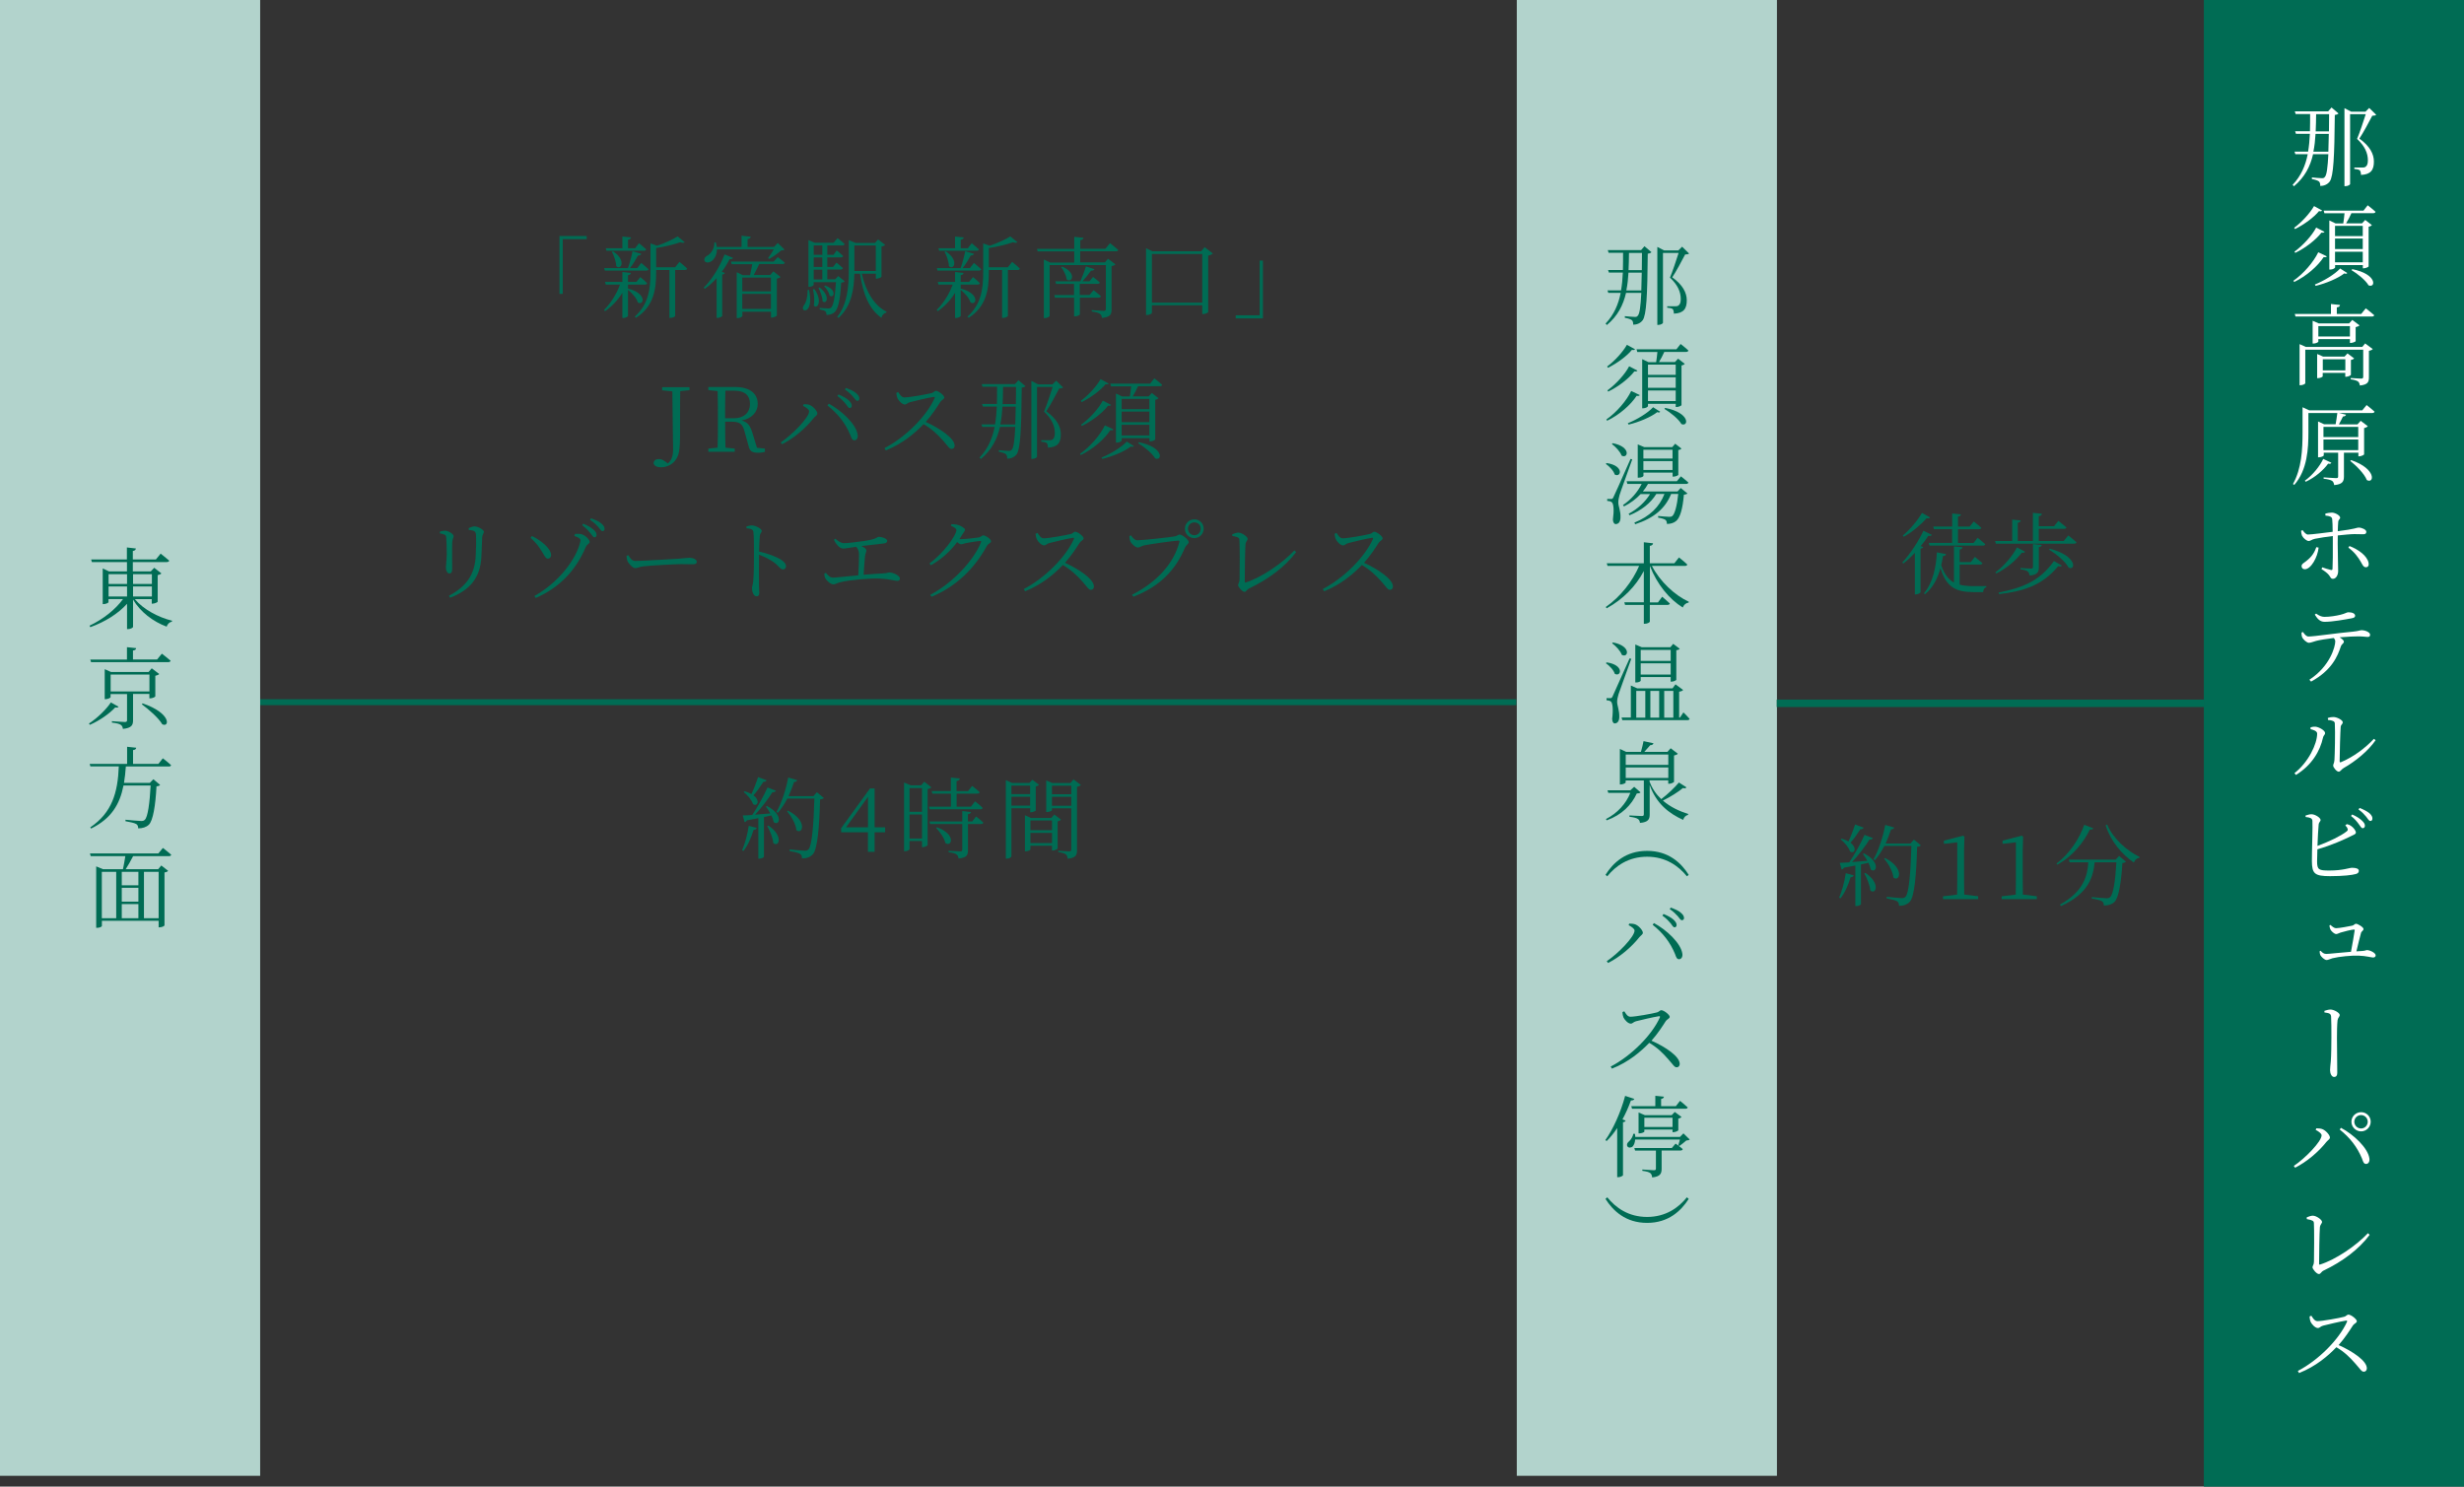 <?xml version="1.0" encoding="UTF-8"?>
<svg id="b" data-name="レイヤー 2" xmlns="http://www.w3.org/2000/svg" width="332.24" height="200.49" viewBox="0 0 332.24 200.49">
  <rect x="0" y="0" width="332.24" height="200.49" fill="#333333" stroke="none"/>
  <defs>
    <style>
      .d {
        fill: #006c54;
      }

      .e {
        fill: #fff;
      }

      .f {
        fill: #b2d3cc;
      }

      .g {
        stroke-width: .8px;
      }

      .g, .h {
        fill: none;
        stroke: #006c54;
        stroke-miterlimit: 10;
      }
    </style>
  </defs>
  <g id="c" data-name="レイヤー 1">
    <g>
      <line class="g" x1="35.08" y1="94.7" x2="204.46" y2="94.7"/>
      <g>
        <g>
          <path class="d" d="m75.44,31.83h3.67v.42h-3.23v7.38h-.44v-7.8Z"/>
          <path class="d" d="m84.69,38.92c2.64.67,2.11,2.38,1.31,1.86-.17-.58-.77-1.26-1.32-1.68v3.5c0,.1-.32.28-.6.28h-.16v-3.39c-.59.96-1.38,1.81-2.34,2.48l-.13-.18c.95-.94,1.69-2.15,2.15-3.41h-1.92l-.1-.36h2.34v-1.34l1.14.13c-.01.16-.12.26-.38.3v.91h1.13l.53-.65s.58.47.92.82c-.04.13-.14.19-.31.19h-2.27v.55h.01Zm-3.13-2.42l-.1-.34h3.21c.24-.67.49-1.61.62-2.28l1.18.35c-.05.14-.19.23-.44.23-.26.49-.66,1.16-1.09,1.7h.98l.54-.7s.61.49.98.85c-.02.12-.14.18-.31.18h-5.58Zm.13-3.02h2.23v-1.58l1.17.12c-.02.16-.12.26-.41.31v1.15h.96l.52-.68s.6.48.97.83c-.04.13-.14.19-.31.19h-5.04l-.1-.34Zm.97.42c1.86,1.21,1.06,2.63.43,1.99-.01-.61-.31-1.42-.58-1.92l.14-.07Zm8.96,1.42s.65.52,1.03.9c-.02.13-.14.19-.3.19h-1.31v6.2c0,.06-.26.26-.65.26h-.13v-6.46h-1.79v.36c0,2.16-.28,4.53-2.71,6.09l-.17-.16c1.82-1.62,2.12-3.68,2.12-5.94v-3.93l.89.31c1.03-.35,2.16-.86,2.77-1.26l.95.78c-.11.11-.3.11-.59.01-.82.29-2.11.61-3.26.78v2.59h2.57l.58-.73Z"/>
          <path class="d" d="m98.85,34.77c-.06.12-.22.22-.47.18-.31.6-.66,1.18-1.06,1.7l.43.16c-.04.11-.17.18-.37.22v5.59c-.01.06-.34.25-.61.25h-.14v-5.36c-.5.56-1.05,1.06-1.59,1.43l-.16-.14c1.03-1.01,2.13-2.69,2.82-4.49l1.15.47Zm-2.18-1.14c-.01.84-.4,1.37-.77,1.62-.32.2-.77.22-.9-.07-.11-.26.05-.52.3-.66.55-.26,1.06-1,1.02-1.83h.2c.06.22.11.42.12.61h3.35v-1.51l1.24.13c-.02.17-.14.29-.43.32v1.06h3.57l.5-.53.91.89c-.08.08-.23.11-.47.12-.38.38-1.09.86-1.59,1.14l-.16-.1c.24-.3.54-.79.77-1.19h-7.66Zm8.17,1.03s.6.42.98.77c-.02.12-.14.18-.3.18h-3.15c-.22.46-.49,1.03-.74,1.48h2.22l.43-.5.97.77c-.08.08-.28.18-.5.23v4.96c-.01.08-.41.28-.67.28h-.12v-.79h-3.86v.58c0,.08-.3.28-.63.28h-.13v-6.19l.83.4h.97c.1-.47.22-1.04.3-1.48h-2.78l-.1-.35h5.76l.54-.6Zm-4.75,2.77v1.86h3.86v-1.86h-3.86Zm3.86,4.23v-2.03h-3.86v2.03h3.86Z"/>
          <path class="d" d="m109.09,39.1c.72,3.41-1.32,3.05-.73,2.13.34-.4.53-1.16.54-2.13h.19Zm4.8-1.15c-.08.1-.23.14-.47.18-.12,2.36-.43,3.59-.91,3.99-.28.25-.66.35-1.07.35,0-.19-.04-.38-.16-.49-.12-.11-.44-.19-.76-.25v-.2c.36.02.92.07,1.14.07.19,0,.29-.02.4-.11.3-.26.54-1.38.66-3.44h-3.01v.38c0,.06-.23.25-.59.25h-.11v-6.3l.85.36h2.54l.53-.62s.59.44.96.79c-.04.13-.14.19-.31.19h-2.03v1.27h.83l.44-.59s.55.43.86.74c-.02.13-.14.19-.3.19h-1.83v1.29h.78l.46-.58s.54.42.86.74c-.04.13-.14.19-.3.19h-1.8v1.32h1.06l.42-.44.85.7Zm-4.09,1.03c1.15,1.54.42,2.82-.07,2.22.13-.7.04-1.6-.11-2.17l.18-.05Zm-.08-5.88v1.27h1.16v-1.27h-1.16Zm1.16,1.62h-1.16v1.29h1.16v-1.29Zm-1.16,2.97h1.16v-1.32h-1.16v1.32Zm.79,1.08c1.54,1.17.92,2.37.4,1.85,0-.55-.3-1.31-.55-1.78l.16-.07Zm.75-.26c1.68.59,1.16,1.8.6,1.35-.07-.42-.42-.96-.74-1.26l.14-.1Zm4.94-1.6c.5,2.23,1.61,4.28,3.33,5.12l-.02.13c-.3.06-.56.3-.67.7-1.67-1.19-2.47-3.23-2.88-5.95h-.76c-.05,2.04-.35,4.35-2.13,5.96l-.18-.12c1.39-1.8,1.56-4.09,1.56-6.38v-3.99l.9.38h2.63l.42-.47.95.73c-.06.1-.26.19-.49.23v4.08c-.01.07-.41.25-.65.25h-.11v-.67h-1.9Zm-1-.36h2.89v-3.44h-2.89v3.44Z"/>
          <path class="d" d="m129.55,38.92c2.64.67,2.11,2.38,1.31,1.86-.17-.58-.77-1.26-1.32-1.68v3.5c0,.1-.32.28-.6.28h-.16v-3.39c-.59.96-1.38,1.81-2.34,2.48l-.13-.18c.95-.94,1.69-2.15,2.15-3.41h-1.92l-.1-.36h2.34v-1.34l1.14.13c-.01.16-.12.26-.38.3v.91h1.13l.53-.65s.58.47.92.82c-.04.13-.14.19-.31.19h-2.27v.55h.01Zm-3.13-2.42l-.1-.34h3.21c.24-.67.49-1.61.62-2.28l1.18.35c-.05.14-.19.23-.44.23-.26.49-.66,1.16-1.09,1.7h.98l.54-.7s.61.49.98.85c-.02.12-.14.18-.31.18h-5.58Zm.13-3.02h2.23v-1.58l1.17.12c-.02.16-.12.26-.41.31v1.15h.96l.52-.68s.6.48.97.83c-.04.13-.14.19-.31.19h-5.04l-.1-.34Zm.97.42c1.86,1.21,1.06,2.63.43,1.99-.01-.61-.31-1.42-.58-1.92l.14-.07Zm8.96,1.42s.65.52,1.03.9c-.02.13-.14.19-.3.19h-1.31v6.2c0,.06-.26.26-.65.26h-.13v-6.46h-1.79v.36c0,2.16-.28,4.53-2.71,6.09l-.17-.16c1.82-1.62,2.12-3.68,2.12-5.94v-3.93l.89.31c1.03-.35,2.16-.86,2.77-1.26l.95.78c-.11.11-.3.11-.59.01-.82.29-2.11.61-3.26.78v2.59h2.57l.58-.73Z"/>
          <path class="d" d="m149.66,32.79s.7.53,1.12.91c-.02.13-.13.19-.3.19h-4.83v1.5h3.33l.42-.5,1.01.77c-.08.08-.28.19-.53.23v5.85c0,.62-.13,1.02-1.29,1.14-.04-.24-.11-.46-.28-.56-.2-.13-.53-.24-1.1-.31v-.19s1.32.11,1.61.11c.23,0,.29-.1.29-.28v-5.9h-7.58v6.85c0,.1-.31.3-.65.3h-.13v-7.9l.86.41h3.24v-1.5h-4.93l-.1-.35h5.03v-1.62l1.24.13c-.02.17-.14.29-.43.32v1.16h3.39l.62-.76Zm-4.05,7.36v2.27s-.25.24-.66.24h-.12v-2.51h-2.58l-.1-.36h2.67v-1.5h-2.42l-.1-.35h3.37c.26-.59.58-1.42.75-2.01l1.15.37c-.05.13-.19.22-.46.2-.3.43-.73.98-1.15,1.44h.94l.49-.59s.55.42.91.74c-.04.13-.14.19-.31.19h-2.4v1.5h1.32l.54-.65s.6.46,1,.82c-.04.13-.16.19-.32.19h-2.53Zm-2.38-4.19c2.03.86,1.3,2.31.59,1.71-.05-.54-.41-1.22-.73-1.63l.14-.08Z"/>
          <path class="d" d="m163.54,34.18c-.11.13-.35.24-.63.29v7.63c-.02.07-.41.26-.7.26h-.1v-1.19h-6.79v1.02c0,.1-.3.29-.65.29h-.14v-9l.86.41h6.57l.47-.56,1.1.85Zm-1.43,6.64v-6.57h-6.79v6.57h6.79Z"/>
          <path class="d" d="m170.29,42.94h-3.67v-.42h3.23v-7.38h.44v7.79Z"/>
          <path class="d" d="m92.97,52.62l-1.25.13c-.02,1.14-.02,2.3-.02,3.5v2.08c0,1.33-.04,1.93-.13,2.52-.23,1.43-1.31,2.17-2.43,2.17-.47,0-.91-.13-1.02-.55.06-.42.35-.56.71-.56.31,0,.56.1.91.36l.31.23c.43-.34.71-.89.71-1.89,0-.67-.04-1.79-.1-7.83l-1.38-.14v-.42h3.69v.42Z"/>
          <path class="d" d="m103.14,60.51v.43c-.22.06-.53.12-.92.12-.78,0-1.09-.22-1.24-.76l-.6-2.16c-.28-1.04-.7-1.27-1.8-1.27h-.8c0,1.24,0,2.37.04,3.5l1.25.13v.43h-3.56v-.43l1.25-.13c.04-1.14.04-2.3.04-3.48v-.66c0-1.16,0-2.34-.04-3.49l-1.25-.13v-.42h3.57c1.96,0,3.09.83,3.09,2.29,0,1.05-.76,1.97-2.19,2.23.74.17,1.14.61,1.44,1.56l.65,2.12,1.08.11Zm-4.17-4.11c1.4,0,2.16-.82,2.16-1.92s-.65-1.79-2.08-1.79h-1.24c-.04,1.15-.04,2.31-.04,3.71h1.19Z"/>
          <path class="d" d="m108.28,54.74l.08-.23c.18,0,.46,0,.71.07.5.13,1.14.83,1.14,1.19,0,.23-.26.34-.48.6-1.09,1.37-2.66,2.73-4.28,3.54l-.18-.24c1.55-1.06,3.83-3.35,3.83-4.19,0-.28-.5-.59-.82-.74Zm6.93,4.64c-.3,0-.37-.24-.56-.72-.67-1.61-1.66-2.85-3.08-3.98l.19-.24c1.7.92,3.72,2.78,3.89,4.23.05.44-.16.71-.43.71Zm-1.19-4.92c-.26-.31-.59-.68-1.12-1.06l.17-.2c.6.25,1.07.52,1.37.79.29.29.41.49.41.72,0,.2-.11.32-.29.32s-.3-.28-.54-.58Zm1-.97c-.28-.3-.56-.6-1.1-.97l.14-.2c.61.22,1.08.44,1.37.7.32.26.44.49.44.73,0,.2-.1.31-.28.31-.19,0-.31-.28-.58-.56Z"/>
          <path class="d" d="m121.12,52.88c.2.29.43.72.83.72.66,0,3.02-.42,3.68-.59.25-.07.4-.3.56-.3.36,0,1.14.62,1.14.89,0,.24-.36.34-.52.58-.41.65-1.12,1.75-1.99,2.72,1.93.88,3.9,2.21,3.9,3.2,0,.24-.13.44-.41.44-.32,0-.49-.38-1.13-1.1-.8-.9-1.57-1.61-2.65-2.24-1.1,1.16-2.81,2.63-5.09,3.54l-.18-.3c2.82-1.46,5.65-4.28,6.76-6.74.06-.16-.01-.18-.14-.17-.85.13-2.52.54-3.18.71-.37.1-.42.31-.71.31-.35,0-.83-.52-.97-.83-.07-.14-.14-.4-.17-.73l.25-.11Z"/>
          <path class="d" d="m137.33,51.28l.94.8c-.1.1-.24.17-.5.2-.05,5.66-.18,8.24-.68,8.97-.31.42-.8.61-1.28.61,0-.28-.04-.48-.18-.61-.16-.13-.53-.25-.95-.32v-.22c.46.04,1.09.1,1.33.1s.3-.02.42-.17c.25-.26.38-1.27.47-3.07h-2.06c-.38,1.66-1.13,3.12-2.58,4.33l-.18-.19c1.14-1.2,1.73-2.59,2.04-4.14h-1.67l-.11-.34h1.83c.13-.77.2-1.57.24-2.4h-1.88l-.11-.35h2c.02-.76.02-1.52.02-2.32h-1.96l-.11-.36h4.49l.47-.54Zm-.43,5.96c.02-.7.05-1.49.06-2.4h-1.79c-.05.84-.13,1.63-.29,2.4h2.01Zm-1.65-5.06c-.01.79-.02,1.57-.06,2.32h1.79c.01-.71.01-1.48.02-2.32h-1.75Zm8.11.07c-.1.11-.25.13-.54.14-.42.8-1.21,2.3-1.74,3.08,1.42,1.01,1.96,2.09,1.96,3.08.01,1.18-.44,1.76-1.74,1.82,0-.26-.06-.52-.16-.62-.12-.1-.4-.16-.74-.19v-.19h1.14c.14,0,.22-.01.32-.06.25-.14.37-.41.37-.91,0-.95-.4-1.91-1.46-2.89.34-.79.85-2.32,1.17-3.33h-2.11v9.43c0,.06-.25.28-.65.28h-.11v-10.52l.91.47h1.93l.5-.5.94.92Z"/>
          <path class="d" d="m150.13,57.91c-.05.12-.19.14-.42.1-.78,1.21-2.33,2.57-3.98,3.36l-.1-.17c1.38-.96,2.72-2.53,3.35-3.84l1.15.55Zm-.64-6.18c-.06.11-.2.13-.41.08-.67.83-2,1.81-3.23,2.42l-.12-.17c1.03-.76,2.13-1.97,2.67-2.93l1.08.59Zm-3.72,5.55c1.16-.85,2.36-2.16,2.93-3.25l1.12.58c-.06.11-.19.13-.41.1-.72.95-2.15,2.07-3.53,2.73l-.11-.16Zm2.75,4.43c1.21-.49,2.67-1.36,3.41-2.16l.96.61c-.07.11-.22.13-.4.05-.85.67-2.5,1.36-3.86,1.68l-.11-.18Zm7.12-10.69s.66.5,1.06.88c-.02.13-.16.19-.31.19h-2.94c-.22.48-.48,1-.72,1.37h2.15l.43-.46.9.7c-.06.08-.24.18-.44.22v5.35c-.01.07-.38.25-.66.25h-.12v-.43h-3.74v.31c0,.1-.31.29-.65.29h-.13v-6.62l.84.4h1.04c.06-.37.13-.91.17-1.37h-2.71l-.1-.36h5.37l.56-.71Zm-4.4,2.78v1.38h3.74v-1.38h-3.74Zm0,3.13h3.74v-1.42h-3.74v1.42Zm3.74,1.79v-1.43h-3.74v1.43h3.74Zm-1.42.92c3.42.67,3.17,2.6,2.2,2.18-.4-.7-1.49-1.57-2.3-2.05l.11-.13Z"/>
          <path class="d" d="m59.31,71.94v-.24c.24-.07.49-.13.68-.13.44,0,1.17.43,1.17.73,0,.23-.14.35-.18.79-.04.52-.01,3.15-.01,3.65,0,.46-.17.6-.38.6-.26,0-.47-.37-.47-.82,0-.32.1-.79.12-1.78,0-.55-.02-1.73-.07-2.17-.02-.29-.04-.38-.24-.47-.18-.08-.37-.12-.62-.17Zm1.38,8.67l-.16-.26c2.34-1.24,3.47-2.84,3.61-5.3.06-1.09.08-2.11.04-2.94-.02-.2-.05-.37-.26-.49-.13-.07-.41-.12-.72-.16v-.24c.25-.12.59-.23.8-.23.46,0,1.25.47,1.25.72s-.2.32-.23.71c-.02.71-.07,1.92-.11,2.66-.13,2.78-1.51,4.51-4.22,5.53Z"/>
          <path class="d" d="m71.54,72.53l.19-.24c1.21.58,2.54,1.65,2.58,2.55,0,.29-.17.49-.43.5-.36.01-.53-.6-1.06-1.35-.38-.58-.8-1.03-1.28-1.46Zm.7,8.11l-.19-.26c3.39-1.89,5.66-5.05,6.18-7.27.08-.31.16-.5-.79-.83l.1-.28c.23-.01.49-.02.77.02.5.08,1.2.72,1.2,1.06,0,.24-.36.3-.53.7-1.29,3.04-3.42,5.41-6.73,6.86Zm7.35-8.75c-.25-.31-.58-.67-1.09-1.06l.14-.2c.62.25,1.08.52,1.38.8.3.26.42.47.42.72,0,.2-.11.31-.29.31-.19,0-.31-.28-.56-.58Zm1.08-.82c-.28-.31-.56-.6-1.12-.97l.14-.2c.62.22,1.09.44,1.37.68.33.28.46.49.46.74,0,.2-.1.31-.29.31s-.31-.28-.56-.56Z"/>
          <path class="d" d="m84.72,74.87c.26.41.46.78.96.78,1.07,0,5.26-.28,5.82-.3.8-.06,1.14-.13,1.45-.13.46,0,1,.2,1,.53,0,.22-.12.35-.53.35s-.84-.02-1.57-.02-4.13.18-5.03.29c-.68.07-.82.25-1.16.25s-.9-.59-1.07-1c-.08-.23-.1-.43-.11-.67l.24-.07Z"/>
          <path class="d" d="m100.62,71c.31-.07.54-.14.77-.14.5,0,1.32.46,1.32.73,0,.24-.22.29-.26.68-.06.58-.08,1.45-.1,2.11,1.16.26,2.3.68,2.96,1.1.36.23.67.53.67.9,0,.2-.13.41-.38.41-.4,0-.53-.41-1.25-.96-.54-.37-1.19-.72-2-1.03-.01.83-.02,2.79-.01,4.07.01.53.04.89.04,1.09,0,.31-.12.46-.38.46-.4,0-.6-.66-.6-1.07,0-.26.11-.48.16-.94.1-.89.1-2.85.1-3.77,0-.96,0-2.27-.07-2.87-.04-.38-.3-.46-.94-.53v-.25Z"/>
          <path class="d" d="m112.63,72.64c.38.34.74.61,1.2.61.48,0,1.46-.12,2.67-.29,1.87-.26,1.69-.56,2.01-.56.44,0,1.12.25,1.12.53,0,.18-.11.31-.44.36-.46.06-1.98.23-3.05.35.37.17.68.37.68.6,0,.2-.14.41-.18.76-.06.52-.14,1.66-.19,2.51.92-.08,1.85-.14,2.63-.18.52-.02.67-.13.82-.13.49,0,1.44.4,1.44.83,0,.2-.13.31-.36.31-.31,0-1.1-.26-2.31-.31-1.31-.07-4.14.18-5.37.49-.46.12-.66.29-.94.29-.36,0-.92-.53-1.06-.79-.1-.17-.13-.35-.16-.66l.23-.1c.25.32.53.64.95.64.35,0,1.79-.16,3.41-.31.06-.89.1-2.24.1-2.78,0-.48-.12-.76-.38-1.07-.8.11-1.46.24-1.75.24s-.52-.18-.74-.4c-.17-.18-.38-.47-.52-.79l.2-.13Z"/>
          <path class="d" d="m128.3,70.7c.22,0,.46,0,.72.05.47.11,1.1.47,1.1.68,0,.2-.17.32-.35.62-.13.22-.26.44-.41.65.08.01.16.01.23.01.58,0,2.05-.17,2.39-.23.32-.07.41-.28.61-.28.29,0,1.04.49,1.04.8,0,.24-.4.31-.56.62-1.64,2.99-4.08,5.46-7.46,6.86l-.18-.26c3.08-1.61,5.9-4.7,6.84-7.08.06-.14.01-.18-.1-.18-.26,0-1.49.19-1.92.28-.25.06-.5.16-.67.16-.13,0-.32-.12-.52-.29-.95,1.27-2.15,2.35-3.55,3.12l-.18-.25c1.87-1.34,3.63-3.79,3.63-4.49,0-.2-.31-.4-.73-.58l.06-.23Z"/>
          <path class="d" d="m139.9,71.88c.2.29.43.72.83.72.66,0,3.02-.42,3.68-.59.25-.07.4-.3.56-.3.36,0,1.14.62,1.14.89,0,.24-.36.34-.52.58-.41.65-1.12,1.75-1.99,2.72,1.93.88,3.9,2.21,3.9,3.2,0,.24-.13.44-.41.44-.32,0-.49-.38-1.13-1.1-.8-.9-1.57-1.61-2.65-2.24-1.1,1.16-2.81,2.63-5.09,3.54l-.18-.3c2.82-1.46,5.65-4.28,6.76-6.74.06-.16-.01-.18-.14-.17-.85.13-2.52.54-3.18.71-.37.1-.42.31-.71.31-.35,0-.83-.52-.97-.83-.07-.14-.14-.4-.17-.73l.25-.11Z"/>
          <path class="d" d="m153.39,72.86c.67,0,4.49-.41,5.06-.53.31-.06.38-.24.59-.24.36,0,1.24.68,1.24,1.02,0,.26-.35.38-.52.78-1.26,3-3.41,5.24-6.94,6.58l-.18-.26c3.44-1.74,5.65-4.29,6.38-7.1.05-.18-.02-.2-.14-.2-.53,0-3.93.49-4.62.64-.32.07-.58.29-.82.29-.36,0-.92-.56-1.04-.86-.06-.17-.1-.36-.12-.68l.23-.1c.2.3.46.67.89.67Zm6.38-1.56c0-.7.56-1.26,1.27-1.26s1.26.56,1.26,1.26-.55,1.27-1.26,1.27-1.27-.55-1.27-1.27Zm.41,0c0,.49.38.88.86.88s.86-.38.86-.88-.38-.85-.86-.85-.86.38-.86.85Z"/>
          <path class="d" d="m166.15,72.05c.29-.11.6-.22.82-.22.49,0,1.26.55,1.26.84,0,.2-.25.35-.29.73-.06.66-.1,3.95-.1,5.05,0,.1.02.13.12.11,2.17-.7,4.95-2.6,6.58-4.33l.23.23c-1.48,1.98-3.77,3.67-6.32,4.89-.37.18-.4.47-.65.47-.29,0-.86-.66-.86-.92,0-.17.19-.32.2-.77.02-.73.05-4.45-.02-5.35-.01-.2-.13-.37-.96-.5v-.23Z"/>
          <path class="d" d="m180.22,71.88c.2.29.43.72.83.72.66,0,3.02-.42,3.68-.59.25-.07.4-.3.56-.3.36,0,1.14.62,1.14.89,0,.24-.36.34-.52.58-.41.65-1.12,1.75-1.99,2.72,1.93.88,3.9,2.21,3.9,3.2,0,.24-.13.44-.41.44-.32,0-.49-.38-1.13-1.1-.8-.9-1.57-1.61-2.65-2.24-1.1,1.16-2.81,2.63-5.09,3.54l-.18-.3c2.82-1.46,5.65-4.28,6.76-6.74.06-.16-.01-.18-.14-.17-.85.13-2.52.54-3.18.71-.37.1-.42.31-.71.31-.35,0-.83-.52-.97-.83-.07-.14-.14-.4-.17-.73l.25-.11Z"/>
        </g>
        <g>
          <path class="d" d="m100.06,114.67c.37-.84.73-2.11.9-3.3l1.08.29c-.05.14-.17.25-.43.26-.31,1.06-.79,2.13-1.37,2.85l-.18-.11Zm3.37-5.96c2.3,1.2,1.64,2.76.9,2.17-.05-.28-.17-.59-.31-.91-.31.07-.65.14-1.01.22v5.35c0,.07-.26.26-.64.26h-.12v-5.46c-.47.1-.98.19-1.54.29-.07.14-.18.23-.31.24l-.25-.9c.29,0,.73-.02,1.28-.06.74-1.1,1.57-2.6,2.06-3.71l1.13.44c-.06.13-.23.23-.47.2-.55.89-1.46,2.09-2.34,3.03.61-.05,1.32-.11,2.06-.17-.19-.34-.41-.67-.6-.92l.14-.08Zm-.07-3.47c-.05.12-.19.22-.43.2-.41.64-.88,1.32-1.34,1.82.96.72.53,1.57-.05,1.19-.17-.55-.75-1.24-1.26-1.63l.12-.11c.38.11.68.24.92.38.31-.64.64-1.5.89-2.29l1.15.43Zm.26,6.1c2.1,1.43,1.37,3.01.65,2.35-.06-.72-.47-1.68-.82-2.3l.17-.05Zm7.46-3.72c-.08.1-.24.17-.5.19-.1,3.78-.36,6.67-.96,7.38-.36.4-.84.58-1.48.58,0-.25-.05-.47-.24-.6-.22-.16-.86-.29-1.43-.4v-.22c.65.07,1.72.18,2.02.18.28,0,.37-.05.52-.18.47-.44.7-3.33.8-6.85h-3.65c-.38.74-.82,1.4-1.28,1.92l-.18-.12c.65-1.14,1.26-2.91,1.58-4.64l1.22.36c-.06.14-.19.24-.43.24-.22.66-.47,1.31-.74,1.91h3.35l.47-.53.94.78Zm-4.82,1.71c2.71,1.37,1.94,3.32,1.12,2.62-.07-.84-.7-1.9-1.25-2.54l.13-.07Z"/>
          <path class="d" d="m119.35,112.24h-1.42v2.64h-.9v-2.64h-3.61v-.55l3.89-5.36h.62v5.24h1.42v.67Zm-2.31-.67v-4.11l-2.96,4.11h2.96Z"/>
          <path class="d" d="m125.58,106.18c-.07.1-.26.19-.5.24v7.54c-.01.1-.38.29-.65.29h-.11v-.83h-1.68v1.1c0,.07-.24.28-.62.28h-.12v-9.27l.9.38h1.4l.43-.49.95.76Zm-2.94.1v3.2h1.68v-3.2h-1.68Zm1.68,6.81v-3.25h-1.68v3.25h1.68Zm1.04-3.95l-.1-.35h2.96v-1.76h-2.5l-.1-.35h2.59v-1.82l1.21.13c-.02.17-.14.29-.44.34v1.36h1.55l.55-.7s.64.48,1.02.85c-.04.13-.16.19-.32.19h-2.79v1.76h1.93l.55-.72s.66.5,1.03.88c-.02.13-.13.19-.3.19h-6.85Zm6.25.97s.62.47.98.83c-.02.13-.16.19-.31.19h-1.76v3.51c0,.65-.12,1.03-1.27,1.14-.04-.24-.1-.44-.28-.55-.19-.14-.5-.23-1.07-.3v-.19s1.31.08,1.56.08c.23,0,.29-.06.29-.24v-3.45h-4.33l-.1-.35h4.43v-1.4l1.17.13c-.02.17-.14.25-.41.3v.97h.58l.52-.67Zm-5.26,1.46c2.65.97,1.96,2.75,1.12,2.12-.13-.67-.74-1.51-1.25-2.03l.13-.1Z"/>
          <path class="d" d="m136.38,109v6.49c0,.11-.26.31-.62.31h-.14v-10.59l.83.38h2.35l.4-.43.9.68c-.07.08-.24.18-.44.22v3.24c-.01.07-.4.24-.65.24h-.1v-.54h-2.52Zm0-3.05v1.15h2.52v-1.15h-2.52Zm2.52,2.7v-1.2h-2.52v1.2h2.52Zm4.15,1.89c-.07.1-.24.19-.44.23v3.66c-.01.08-.4.28-.65.28h-.11v-.65h-2.91v.5c0,.07-.31.25-.62.25h-.12v-4.87l.79.37h2.76l.41-.46.9.68Zm-4.11.11v1.31h2.91v-1.31h-2.91Zm2.91,3.05v-1.38h-2.91v1.38h2.91Zm3.9-7.84c-.08.1-.29.2-.53.25v8.54c0,.64-.12,1.04-1.26,1.16-.02-.25-.08-.47-.24-.59-.19-.13-.49-.23-1.03-.31v-.19s1.21.1,1.46.1c.23,0,.3-.07.3-.26v-5.55h-2.61v.26c0,.07-.34.24-.66.24h-.11v-4.26l.82.35h2.45l.4-.49,1.02.76Zm-3.91.1v1.15h2.61v-1.15h-2.61Zm2.61,2.7v-1.2h-2.61v1.2h2.61Z"/>
        </g>
      </g>
      <rect class="f" width="35.08" height="199.03"/>
      <g>
        <rect class="d" x="297.16" width="35.08" height="200.49"/>
        <g>
          <path class="e" d="m314.38,14.5l.94.8c-.1.1-.24.17-.5.2-.05,5.66-.18,8.24-.68,8.97-.31.42-.8.61-1.28.61,0-.28-.04-.48-.18-.61-.16-.13-.53-.25-.95-.32v-.22c.46.04,1.09.1,1.33.1.23,0,.3-.02.42-.17.25-.26.38-1.27.47-3.07h-2.06c-.38,1.66-1.13,3.12-2.58,4.33l-.18-.19c1.14-1.2,1.73-2.59,2.04-4.14h-1.67l-.11-.34h1.83c.13-.77.2-1.57.24-2.4h-1.88l-.11-.35h2c.02-.76.02-1.52.02-2.32h-1.95l-.11-.36h4.49l.47-.54Zm-.43,5.96c.02-.7.05-1.49.06-2.4h-1.79c-.05.84-.13,1.63-.29,2.4h2.01Zm-1.65-5.06c-.01.79-.02,1.57-.06,2.32h1.79c.01-.71.01-1.48.02-2.32h-1.75Zm8.11.07c-.1.11-.25.13-.54.14-.42.8-1.21,2.3-1.74,3.08,1.42,1.01,1.96,2.09,1.96,3.08.01,1.18-.44,1.76-1.74,1.82,0-.26-.06-.52-.16-.62-.12-.1-.4-.16-.74-.19v-.19h1.14c.14,0,.22-.01.32-.06.25-.14.37-.41.37-.91,0-.95-.4-1.91-1.46-2.89.34-.79.85-2.32,1.17-3.33h-2.11v9.43c0,.06-.25.28-.65.28h-.11v-10.52l.91.47h1.93l.5-.5.94.92Z"/>
          <path class="e" d="m313.74,34.57c-.05.12-.19.14-.42.1-.78,1.21-2.33,2.57-3.98,3.36l-.1-.17c1.38-.96,2.72-2.53,3.35-3.84l1.15.55Zm-.64-6.18c-.06.11-.2.13-.41.08-.67.83-2,1.81-3.23,2.42l-.12-.17c1.03-.76,2.13-1.97,2.68-2.93l1.08.59Zm-3.72,5.55c1.16-.85,2.36-2.16,2.93-3.25l1.12.58c-.06.11-.19.13-.41.1-.72.95-2.15,2.07-3.53,2.73l-.11-.16Zm2.75,4.43c1.21-.49,2.67-1.36,3.41-2.16l.96.61c-.07.11-.22.13-.4.05-.85.67-2.5,1.36-3.86,1.68l-.11-.18Zm7.12-10.69s.66.5,1.06.88c-.02.13-.16.19-.31.19h-2.94c-.22.48-.48,1-.72,1.37h2.15l.43-.46.9.7c-.06.08-.24.18-.44.22v5.35c-.01.07-.38.25-.66.25h-.12v-.43h-3.74v.31c0,.1-.31.29-.65.29h-.13v-6.62l.84.4h1.04c.06-.37.13-.91.17-1.37h-2.71l-.1-.36h5.37l.56-.71Zm-4.4,2.78v1.38h3.74v-1.38h-3.74Zm0,3.13h3.74v-1.42h-3.74v1.42Zm3.74,1.79v-1.43h-3.74v1.43h3.74Zm-1.42.92c3.42.67,3.17,2.6,2.2,2.18-.4-.7-1.49-1.57-2.3-2.05l.11-.13Z"/>
          <path class="e" d="m319,41.59s.7.52,1.14.92c-.04.12-.16.18-.32.18h-10.3l-.1-.35h4.88v-1.34l1.22.13c-.02.17-.14.29-.43.32v.89h3.29l.62-.76Zm-.08,4.73l1.02.76c-.07.08-.28.19-.52.23v3.59c0,.6-.14.98-1.22,1.09-.04-.23-.1-.43-.25-.54-.18-.12-.47-.23-.98-.29v-.18s1.15.08,1.4.08c.22,0,.28-.07.28-.25v-3.65h-7.81v4.53c0,.08-.32.26-.64.26h-.13v-5.54l.85.38h7.6l.4-.48Zm-2.06-.06v-.53h-4.26v.35c0,.07-.34.25-.65.25h-.12v-3.07l.83.36h4.08l.44-.47.97.73c-.08.1-.29.19-.52.24v1.89c-.01.07-.42.24-.66.24h-.12Zm.13,4.29c-.01.08-.38.26-.64.26h-.12v-.52h-3.04v.47c0,.06-.34.24-.63.24h-.12v-3.26l.8.35h2.89l.4-.43.9.68c-.06.08-.23.17-.44.2v2Zm-.13-5.17v-1.4h-4.26v1.4h4.26Zm-.62,4.57v-1.5h-3.04v1.5h3.04Z"/>
          <path class="e" d="m319.09,54.61s.67.52,1.09.9c-.02.13-.16.19-.32.19h-4.47l.95.23c-.05.12-.18.24-.42.24-.16.31-.34.71-.55,1.06h2.51l.43-.48.96.73c-.08.1-.26.2-.5.25v3.55c-.01.07-.4.26-.65.26h-.12v-.49h-1.95v3.21c0,.64-.17,1.06-1.32,1.16-.02-.24-.11-.44-.26-.56-.2-.13-.54-.23-1.16-.3v-.18s1.38.1,1.67.1c.24,0,.29-.06.29-.23v-3.2h-1.94v.37c0,.07-.31.25-.64.25h-.13v-4.83l.83.38h1.54c.08-.46.18-1.08.23-1.52h-3.9v2.6c0,2.15-.12,5.06-1.91,7.1l-.17-.13c1.16-2.08,1.29-4.62,1.29-6.97v-3.38l.91.42h7.14l.6-.73Zm-4.73,7.79c-.07.13-.16.19-.44.13-.61.85-1.74,1.85-3.02,2.44l-.12-.14c1.07-.77,2.04-1.99,2.48-2.94l1.1.52Zm-1.07-4.83v1.37h4.69v-1.37h-4.69Zm4.69,3.14v-1.44h-4.69v1.44h4.69Zm-.96,1.34c3.5,1.2,3.09,3.25,2.12,2.69-.34-.85-1.42-1.94-2.24-2.58l.12-.11Z"/>
          <path class="e" d="m313.54,69.26c.28-.07.64-.13.9-.13.49.02,1.1.41,1.1.68,0,.22-.24.24-.26.58-.02.28-.05.73-.06,1.25,2.44-.3,2.54-.49,2.81-.49.44,0,1.04.28,1.04.56,0,.25-.12.34-.42.34-.35,0-.68-.02-1.21-.02-.47,0-1.43.1-2.22.18-.01.38-.01.77-.01,1.07,0,.89.06,3.43.06,3.74,0,.52-.28,1.04-.7,1.04-.32,0-.31-.24-.58-.55-.21-.25-.6-.54-.97-.76l.11-.24c.38.13.84.29,1.14.35.14.04.23.01.24-.14.04-.55.05-2.46.04-3.45v-.98c-.76.1-1.79.24-2.4.37-.47.1-.59.3-.85.3s-.7-.34-.9-.71c-.07-.16-.11-.44-.13-.66l.2-.1c.23.31.47.6.73.6.54-.01,2.46-.26,3.33-.37-.01-.71-.02-1.42-.06-1.69-.04-.35-.31-.43-.92-.5v-.25Zm-.9,4.58c-.13,1.3-1.03,2.93-1.87,2.93-.28,0-.43-.2-.43-.42,0-.3.24-.38.61-.67.84-.64,1.15-1.25,1.38-1.89l.31.06Zm4.16-.2c1.21.46,2.39,1.32,2.58,2.28.06.35-.08.58-.37.58-.34,0-.48-.38-.7-.76-.32-.55-.84-1.3-1.66-1.88l.14-.22Z"/>
          <path class="e" d="m310.51,85.22c.23.31.46.62.76.62.81,0,3.8-.46,5.95-.65.83-.08,1.01-.2,1.2-.2.48,0,1.16.26,1.16.61,0,.19-.08.3-.35.3-.19,0-.65-.08-1.22-.08-.52,0-1.51.04-2.55.13.3.18.58.4.58.59,0,.24-.29.29-.41.65-.42,1.25-1.18,3.2-4.01,4.73l-.23-.25c2.82-1.83,3.49-4.51,3.49-5.16,0-.17-.06-.3-.2-.47-.97.12-2.04.29-2.4.4-.36.1-.68.24-.95.25-.29,0-.81-.46-.93-.8-.06-.14-.07-.32-.07-.58l.19-.08Zm1.79-2.47c.44.31.76.44,1.14.44.72,0,1.55-.14,2.13-.28.68-.16.84-.34,1.08-.34.52,0,.91.17.91.47,0,.18-.13.29-.5.35-.91.17-2.58.47-3.61.47-.6,0-.94-.36-1.33-.97l.18-.14Z"/>
          <path class="e" d="m311.55,98.34v-.25c.18-.05.44-.11.7-.08.42.04,1.26.49,1.26.85,0,.25-.23.32-.28.62-.4,1.81-1.5,3.71-3.65,5.03l-.2-.24c1.87-1.46,3.06-3.92,3.06-5.34,0-.37-.6-.52-.89-.59Zm2.31-1.51c.31-.1.52-.13.78-.13.48,0,1.25.42,1.25.7s-.24.28-.28.64c-.05.55-.14,3.72-.14,4.62,0,.14.07.18.18.13,1.7-.71,3.33-1.95,4.44-3.15l.23.19c-1.01,1.46-2.71,2.84-4.31,3.75-.29.16-.43.49-.67.49-.28,0-.74-.58-.74-.82,0-.22.13-.28.17-.74.05-.67.12-3.83.05-4.96-.01-.29-.32-.4-.92-.46l-.02-.25Z"/>
          <path class="e" d="m316.43,111.14c.24.05.4.12.56.23.34.22.67.65.67.91,0,.23-.3.3-.76.53-.84.42-2.48,1.17-4.43,1.73-.02.71-.04,1.32-.04,1.62,0,1.15.24,1.24,1.66,1.24,1.86,0,2.66-.37,3.06-.37.56,0,.91.13.91.41,0,.24-.16.36-.4.43-.48.14-1.66.29-3.48.29-2.11,0-2.43-.35-2.45-2.03-.01-1.07.13-4.92.07-5.46-.05-.34-.32-.42-.92-.49v-.2c.26-.08.58-.19.83-.17.49.02,1.19.48,1.19.77,0,.23-.23.26-.26.65-.05.5-.12,1.73-.16,2.85,1.58-.58,3.14-1.34,3.9-1.93.2-.16.24-.24.14-.44-.06-.16-.18-.3-.29-.38l.18-.17Zm.73-1.3c.59.26,1.02.54,1.32.83.28.26.41.47.4.71-.01.19-.16.34-.32.31-.18-.01-.3-.29-.53-.58-.23-.31-.54-.7-1.03-1.07l.17-.2Zm1-.88c.59.23,1.03.47,1.33.71.3.28.41.49.4.74,0,.2-.12.31-.28.31-.2-.01-.32-.28-.56-.58-.26-.31-.52-.6-1.04-.98l.16-.2Z"/>
          <path class="e" d="m314.25,124.75c.19.18.49.43.72.43.46,0,1.81-.26,2.23-.35.18-.04.31-.25.47-.25.25,0,1.02.46,1.02.71,0,.22-.28.3-.34.54-.13.43-.41,1.63-.62,2.47.28-.02.54-.04.78-.05.41-.02.53-.12.64-.12.41,0,1.18.38,1.18.71,0,.17-.13.29-.34.29-.25,0-.95-.22-1.97-.25-.91-.04-2.66.13-3.51.35-.36.1-.58.24-.79.24-.3,0-.73-.44-.85-.66-.06-.13-.08-.28-.1-.52l.14-.07c.2.24.43.43.76.43s1.91-.18,3.33-.29c.19-.97.43-2.43.5-2.9.01-.07-.02-.1-.11-.1-.25,0-1.39.28-1.8.41-.23.07-.4.2-.59.2-.24,0-.66-.37-.79-.65-.08-.18-.1-.37-.11-.53l.14-.05Z"/>
          <path class="e" d="m313.41,136.33c.21-.07.55-.18.83-.18.46,0,1.24.44,1.24.73,0,.24-.24.36-.29.71-.07.61-.08,1.73-.08,2.39,0,.59.04,4.08.04,4.71,0,.32-.1.55-.44.55-.32,0-.53-.47-.53-.91,0-.29.05-.66.1-1.21.06-.72.08-2.36.08-3.25,0-.94,0-2.27-.04-2.77-.04-.42-.25-.46-.9-.56v-.2Z"/>
          <path class="e" d="m312.24,152.39l.08-.22c.18.01.46,0,.71.07.5.12,1.13.82,1.13,1.17,0,.22-.26.34-.48.6-1.05,1.33-2.63,2.67-4.21,3.47l-.18-.24c1.54-1.03,3.75-3.3,3.75-4.13,0-.26-.49-.58-.8-.73Zm6.81,4.58c-.31,0-.4-.24-.56-.72-.66-1.58-1.62-2.81-3.01-3.92l.17-.23c1.7.9,3.66,2.72,3.84,4.16.05.43-.17.7-.43.71Zm-1.99-5.69c0-.72.59-1.29,1.31-1.29s1.29.58,1.29,1.29-.58,1.3-1.29,1.3-1.31-.58-1.31-1.3Zm.39,0c0,.5.41.91.91.91s.9-.41.9-.91-.41-.9-.9-.9-.91.4-.91.9Z"/>
          <path class="e" d="m311.03,164.17c.29-.11.6-.22.82-.22.49,0,1.25.55,1.25.84,0,.2-.25.35-.29.72-.06.65-.11,3.84-.11,4.93,0,.1.02.12.13.1,2.12-.67,4.86-2.53,6.46-4.23l.23.22c-1.45,1.96-3.69,3.62-6.21,4.82-.36.18-.38.47-.64.47-.29,0-.86-.66-.86-.92,0-.17.2-.34.2-.76.02-.73.05-4.35-.01-5.23-.02-.22-.13-.36-.96-.5v-.23Z"/>
          <path class="e" d="m311.67,177.46c.19.29.42.71.82.71.65,0,2.95-.41,3.6-.59.24-.06.38-.29.56-.29.36,0,1.14.62,1.14.89,0,.24-.37.33-.52.56-.41.64-1.09,1.71-1.94,2.66,1.9.84,3.81,2.13,3.81,3.13,0,.24-.13.46-.42.46-.31,0-.49-.38-1.12-1.08-.77-.89-1.5-1.59-2.57-2.22-1.09,1.14-2.76,2.59-5.03,3.48l-.17-.28c2.77-1.44,5.54-4.22,6.63-6.62.06-.16-.01-.19-.14-.17-.82.13-2.46.52-3.08.68-.38.1-.43.32-.71.32-.36,0-.83-.52-.97-.83-.06-.14-.13-.4-.14-.73l.24-.1Z"/>
        </g>
      </g>
      <g>
        <path class="d" d="m18.19,80.81c1.12,1.36,3.17,2.45,5.01,2.9l-.02.13c-.32.05-.6.31-.71.67-1.81-.67-3.54-1.97-4.53-3.65v3.68c0,.11-.34.3-.65.3h-.16v-3.41c-1.21,1.34-2.96,2.43-4.95,3.15l-.11-.2c1.86-.88,3.5-2.19,4.52-3.59h-1.96v.43c0,.07-.35.25-.66.25h-.12v-4.81l.85.4h2.42v-1.26h-4.73l-.1-.35h4.82v-1.62l1.22.14c-.04.17-.13.29-.42.34v1.14h3.11l.64-.79s.71.56,1.16.95c-.04.13-.17.19-.34.19h-4.57v1.26h2.42l.46-.49.97.76c-.07.1-.26.18-.5.23v3.59c-.01.07-.41.26-.68.26h-.12v-.61h-2.29Zm-3.55-3.38v1.32h2.49v-1.32h-2.49Zm0,3.02h2.49v-1.36h-2.49v1.36Zm3.3-3.02v1.32h2.54v-1.32h-2.54Zm2.54,3.02v-1.36h-2.54v1.36h2.54Z"/>
        <path class="d" d="m16,95.3c-.1.12-.19.16-.46.1-.72.79-2.06,1.76-3.42,2.35l-.13-.17c1.16-.75,2.37-1.95,2.96-2.85l1.04.58Zm5.83-7.14s.72.55,1.18.95c-.04.13-.17.19-.34.19h-10.39l-.11-.35h4.95v-1.67l1.24.13c-.02.17-.14.29-.43.32v1.21h3.25l.65-.79Zm-3.89,5.44v3.55c0,.62-.18,1.04-1.37,1.15-.02-.24-.11-.43-.29-.55-.19-.13-.56-.23-1.19-.3v-.19s1.44.11,1.73.11c.25,0,.31-.07.31-.24v-3.53h-2.22v.43c0,.07-.35.26-.67.26h-.12v-4.04l.86.38h5.05l.43-.5,1.01.77c-.08.1-.3.19-.53.24v2.78c-.01.08-.41.26-.68.26h-.12v-.59h-2.21Zm2.21-.35v-2.28h-5.23v2.28h5.23Zm-.91,1.61c3.91,1.34,3.62,3.3,2.64,2.82-.49-.85-1.82-2.01-2.76-2.7l.12-.12Z"/>
        <path class="d" d="m21.97,102.28s.7.53,1.1.91c-.04.13-.13.18-.31.18h-5.79c-.06.78-.13,1.51-.25,2.21h3.48l.48-.49.91.77c-.08.1-.23.16-.49.19-.13,2.52-.46,4.64-1.04,5.18-.34.32-.84.49-1.43.48,0-.24-.06-.47-.26-.58-.22-.14-.89-.29-1.45-.38v-.2c.65.06,1.8.17,2.1.17.25,0,.36-.02.5-.16.41-.34.67-2.31.79-4.62h-3.66c-.5,2.54-1.64,4.46-4.37,5.8l-.11-.16c2.94-1.99,3.71-4.67,3.85-8.22h-3.83l-.1-.34h5.05v-2.31l1.23.13c-.02.17-.14.29-.43.32v1.86h3.42l.6-.76Z"/>
        <path class="d" d="m21.97,114.36s.68.52,1.12.91c-.04.13-.14.19-.31.19h-4.83c-.3.59-.68,1.27-1,1.76h4.38l.42-.5.92.72c-.08.11-.23.18-.49.22v7.14c0,.06-.3.26-.67.26h-.12v-.88h-7.65v.7c0,.07-.25.25-.65.25h-.12v-8.29l.91.38h2.7c.1-.48.24-1.2.32-1.76h-4.67l-.1-.36h9.22l.61-.74Zm-8.24,9.47h1.94v-6.25h-1.94v6.25Zm4.93-6.25h-2.24v1.81h2.24v-1.81Zm0,2.15h-2.24v1.87h2.24v-1.87Zm-2.24,4.1h2.24v-1.9h-2.24v1.9Zm2.99-6.25v6.25h1.98v-6.25h-1.98Z"/>
      </g>
      <rect class="f" x="204.52" width="35.08" height="199.03"/>
      <g>
        <path class="d" d="m221.74,33.21l.94.8c-.1.1-.24.17-.5.2-.05,5.66-.18,8.24-.68,8.97-.31.42-.8.61-1.28.61,0-.28-.04-.48-.18-.61-.16-.13-.53-.25-.95-.32v-.22c.46.04,1.09.1,1.33.1.23,0,.3-.02.42-.17.25-.26.38-1.27.47-3.07h-2.06c-.38,1.66-1.13,3.12-2.58,4.33l-.18-.19c1.14-1.2,1.73-2.59,2.04-4.14h-1.67l-.11-.34h1.83c.13-.77.21-1.57.24-2.4h-1.88l-.11-.35h2c.02-.76.02-1.52.02-2.32h-1.95l-.11-.36h4.49l.47-.54Zm-.43,5.96c.02-.7.05-1.49.06-2.4h-1.79c-.05.84-.13,1.63-.29,2.4h2.01Zm-1.66-5.06c-.01.79-.02,1.57-.06,2.32h1.79c.01-.71.01-1.48.02-2.32h-1.75Zm8.11.07c-.1.11-.25.13-.54.14-.42.8-1.21,2.3-1.74,3.08,1.42,1.01,1.96,2.09,1.96,3.08.01,1.18-.44,1.76-1.74,1.82,0-.26-.06-.52-.16-.62-.12-.1-.4-.16-.74-.19v-.19h1.14c.14,0,.21-.01.32-.06.25-.14.37-.41.37-.91,0-.95-.4-1.91-1.46-2.89.34-.79.85-2.32,1.17-3.33h-2.11v9.43c0,.06-.25.28-.65.28h-.11v-10.52l.91.47h1.93l.5-.5.94.92Z"/>
        <path class="d" d="m221.1,53.28c-.05.12-.19.14-.42.1-.78,1.21-2.33,2.57-3.98,3.36l-.1-.17c1.38-.96,2.72-2.53,3.35-3.84l1.15.55Zm-.64-6.18c-.06.11-.2.13-.41.08-.67.83-2,1.81-3.23,2.42l-.12-.17c1.03-.76,2.13-1.97,2.67-2.93l1.08.59Zm-3.72,5.55c1.16-.85,2.36-2.16,2.93-3.25l1.12.58c-.06.11-.19.13-.41.1-.72.95-2.15,2.07-3.53,2.73l-.11-.16Zm2.75,4.43c1.21-.49,2.67-1.36,3.41-2.16l.96.61c-.07.11-.22.13-.4.05-.85.67-2.5,1.36-3.86,1.68l-.11-.18Zm7.12-10.69s.66.5,1.05.88c-.02.13-.16.19-.31.19h-2.94c-.22.48-.48,1-.72,1.37h2.15l.43-.46.9.7c-.06.08-.24.18-.44.22v5.35c-.01.07-.38.25-.66.25h-.12v-.43h-3.74v.31c0,.1-.31.29-.65.29h-.13v-6.62l.84.4h1.04c.06-.37.13-.91.17-1.37h-2.71l-.1-.36h5.37l.56-.71Zm-4.4,2.78v1.38h3.74v-1.38h-3.74Zm0,3.13h3.74v-1.42h-3.74v1.42Zm3.74,1.79v-1.43h-3.74v1.43h3.74Zm-1.42.92c3.42.67,3.17,2.6,2.19,2.18-.4-.7-1.49-1.57-2.3-2.05l.11-.13Z"/>
        <path class="d" d="m216.64,62.45c2.43.36,1.93,2.03,1.08,1.54-.14-.5-.71-1.09-1.2-1.43l.12-.11Zm3.45-.5c-.52,1.47-1.54,4.23-1.71,4.8-.1.37-.18.73-.17,1.03,0,.53.34,1.1.29,2.07-.02.52-.25.83-.65.83-.2,0-.35-.23-.37-.6.17-1.25.11-2.18-.17-2.36-.16-.12-.33-.14-.6-.17v-.26h.54c.14,0,.19-.01.3-.24q.22-.42,2.31-5.16l.23.06Zm-2.63-2.18c2.55.49,2.04,2.17,1.19,1.67-.19-.54-.81-1.19-1.31-1.56l.12-.11Zm4.76,5.48c-.2.36-.43.71-.7,1.03h4.67l.44-.47.9.74c-.08.08-.23.14-.48.17-.16,1.93-.53,3.17-1.08,3.57-.32.25-.73.37-1.21.37,0-.23-.05-.44-.2-.55-.16-.12-.58-.24-.98-.3v-.22c.46.04,1.24.11,1.49.11.2,0,.31-.02.43-.12.31-.25.62-1.33.79-2.96h-.96c-.8,1.97-2.33,3.26-4.85,4.08l-.1-.22c2.07-.84,3.37-2.11,4.05-3.86h-1.1c-.78,1.26-2.01,2.21-3.61,2.87l-.12-.2c1.25-.67,2.24-1.61,2.89-2.66h-1.27c-.61.66-1.37,1.22-2.25,1.67l-.13-.19c1.1-.74,1.97-1.75,2.52-2.85h-1.93l-.1-.36h6.77l.55-.66s.62.47,1.01.83c-.04.13-.14.19-.3.19h-5.13Zm-.63-1.06c0,.07-.25.23-.64.23h-.12v-4.49l.88.37h3.77l.4-.46.85.66c-.08.08-.19.16-.43.19v3.37s-.29.22-.66.22h-.11v-.54h-3.93v.44Zm0-3.54v1.19h3.93v-1.19h-3.93Zm3.93,2.73v-1.19h-3.93v1.19h3.93Z"/>
        <path class="d" d="m222.74,76.32c1.09,2.11,3.09,3.97,4.97,4.83l-.02.12c-.34.04-.65.28-.79.66-1.82-1.12-3.47-3.12-4.43-5.61v4.92h1.09l.56-.76s.64.53,1.04.91c-.04.13-.16.19-.32.19h-2.38v2.24c0,.12-.34.3-.65.3h-.16v-2.54h-2.53l-.1-.35h2.63v-4.22c-1.08,2.05-2.79,3.81-5.01,5.03l-.12-.18c1.98-1.37,3.61-3.47,4.5-5.54h-4.26l-.11-.36h5v-2.83l1.25.14c-.04.18-.13.3-.44.35v2.34h3.31l.62-.78s.7.54,1.12.95c-.02.13-.14.19-.31.19h-4.46Z"/>
        <path class="d" d="m216.65,89.33c2.43.36,1.93,2.03,1.08,1.54-.14-.5-.71-1.09-1.2-1.43l.12-.11Zm3.31-.48c-.52,1.48-1.55,4.23-1.72,4.77-.11.37-.19.73-.19,1.03,0,.53.32,1.12.29,2.09-.02.5-.24.82-.62.82-.2,0-.32-.23-.34-.61.16-1.24.07-2.17-.18-2.35-.17-.11-.33-.14-.58-.17v-.28h.52c.13,0,.18,0,.3-.24q.2-.41,2.29-5.12l.23.06Zm-2.47-2.21c2.55.49,2.05,2.17,1.19,1.67-.19-.54-.8-1.19-1.31-1.56l.12-.11Zm9.5,9.44s.53.5.83.86c-.02.12-.13.18-.3.18h-8.77l-.1-.35h1.25v-4.32l.86.38h4.76l.4-.54,1.03.76c-.1.12-.25.19-.54.23v3.49h.12l.46-.7Zm-5.76-4.28c0,.07-.24.24-.62.24h-.11v-5.12l.88.37h3.85l.38-.46.88.66c-.08.11-.21.17-.46.2v4.01s-.29.23-.64.23h-.12v-.62h-4.04v.49Zm-.6,4.98h1.22v-3.6h-1.22v3.6Zm.6-9.13v1.48h4.04v-1.48h-4.04Zm4.04,3.32v-1.51h-4.04v1.51h4.04Zm-1.55,2.21h-1.19v3.6h1.19v-3.6Zm.68,0v3.6h1.23v-3.6h-1.23Z"/>
        <path class="d" d="m221.19,106.87c-.1.11-.22.13-.49.14-.71,1.55-2.01,2.88-4.05,3.62l-.11-.17c1.57-.8,2.72-2.09,3.29-3.53h-2.97l-.11-.35h3.08l.52-.47.85.74Zm6.2-.68c-.1.12-.19.17-.46.08-.62.52-1.69,1.2-2.71,1.7,1.02.88,2.25,1.44,3.41,1.8l-.02.13c-.31.06-.55.31-.66.67-1.96-.89-3.62-2.21-4.51-4.7v3.97c0,.61-.16,1.04-1.31,1.14-.02-.23-.11-.43-.28-.53-.19-.13-.54-.23-1.14-.3v-.18s1.37.08,1.65.08c.23,0,.29-.06.29-.24v-4.56h-2.45v.29c0,.06-.35.25-.66.25h-.12v-4.79l.84.4h2c.11-.42.28-1.03.35-1.45l1.34.29c-.05.17-.2.26-.44.26-.22.25-.55.61-.8.9h3.12l.44-.49.97.74c-.08.1-.28.19-.52.24v3.55c-.01.07-.39.26-.66.26h-.12v-.46h-2.52v.18h.01c.35.95.9,1.73,1.57,2.35.89-.67,1.85-1.6,2.38-2.24l1,.64Zm-8.18-4.44v1.4h5.74v-1.4h-5.74Zm0,3.17h5.74v-1.42h-5.74v1.42Z"/>
        <path class="d" d="m227.7,117.98l-.24.2c-1.13-1.39-2.85-2.64-5.37-2.64s-4.25,1.25-5.37,2.64l-.24-.2c1.03-1.62,2.72-3.23,5.61-3.23s4.58,1.61,5.61,3.23Z"/>
        <path class="d" d="m219.6,124.78l.08-.22c.18.01.46,0,.71.07.5.12,1.13.82,1.13,1.17,0,.22-.26.34-.48.6-1.05,1.33-2.63,2.67-4.21,3.47l-.18-.24c1.54-1.03,3.75-3.3,3.75-4.13,0-.26-.49-.58-.8-.73Zm6.81,4.58c-.31,0-.39-.24-.56-.72-.66-1.58-1.62-2.81-3.01-3.92l.17-.23c1.7.9,3.66,2.72,3.84,4.16.05.43-.17.7-.43.71Zm-1.17-4.86c-.25-.3-.58-.66-1.09-1.02l.16-.22c.59.25,1.06.5,1.36.78.28.28.4.48.4.71,0,.19-.11.31-.28.31-.19,0-.31-.26-.54-.56Zm.98-.95c-.28-.29-.55-.59-1.08-.95l.14-.2c.6.22,1.07.43,1.33.67.32.26.46.49.46.73,0,.2-.11.3-.29.3-.19,0-.31-.26-.56-.55Z"/>
        <path class="d" d="m219.03,136.41c.19.29.42.71.81.71.65,0,2.95-.41,3.6-.59.24-.06.38-.29.56-.29.36,0,1.14.62,1.14.89,0,.24-.37.33-.52.56-.41.64-1.09,1.71-1.94,2.66,1.9.84,3.81,2.13,3.81,3.13,0,.24-.13.46-.42.46-.31,0-.49-.38-1.12-1.08-.77-.89-1.5-1.59-2.57-2.22-1.09,1.14-2.76,2.59-5.03,3.48l-.17-.28c2.77-1.44,5.54-4.22,6.63-6.62.06-.16-.01-.19-.14-.17-.82.13-2.46.52-3.08.68-.38.1-.43.32-.71.32-.36,0-.83-.52-.97-.83-.06-.14-.13-.4-.14-.73l.24-.1Z"/>
        <path class="d" d="m220.38,148.19c-.05.13-.19.23-.47.22-.32.9-.71,1.76-1.14,2.55l.43.17c-.04.11-.16.19-.36.22v7.15c-.01.06-.33.26-.64.26h-.14v-6.63c-.44.67-.92,1.26-1.42,1.75l-.18-.12c1.02-1.43,2.07-3.71,2.67-5.97l1.24.41Zm7.44,5.5c-.08.08-.22.1-.44.12-.24.22-.67.55-.92.73l-.17-.07c.06-.18.16-.52.23-.79h-6.04c-.02.42-.16.73-.32.92-.18.19-.58.25-.73-.01-.13-.23,0-.48.22-.66.23-.18.54-.67.58-1.02h.22c.02.16.05.29.05.42h6.02l.47-.48.86.84Zm-4.62-4.51v-1.4l1.16.12c-.02.16-.12.26-.38.31v.97h1.99l.56-.72s.65.52,1.04.89c-.04.12-.14.18-.31.18h-7.2l-.1-.35h3.23Zm2.73,5.05s.6.41.97.74c-.04.13-.14.19-.31.19h-2.54v2.45c0,.64-.16,1.07-1.28,1.18-.01-.24-.1-.46-.24-.58-.18-.14-.52-.24-1.08-.31v-.18s1.28.1,1.55.1c.22,0,.28-.06.28-.23v-2.42h-2.81l-.1-.35h5.06l.5-.59Zm-.41-1.54v-.36h-3.8v.29c0,.06-.35.23-.66.23h-.12v-2.82l.84.36h3.63l.41-.43.92.68c-.07.08-.24.18-.44.22v1.57c-.01.08-.41.26-.67.26h-.11Zm0-.7v-1.25h-3.8v1.25h3.8Z"/>
        <path class="d" d="m227.7,161.69c-1.03,1.61-2.72,3.23-5.61,3.23s-4.58-1.62-5.61-3.23l.24-.22c1.13,1.4,2.85,2.65,5.37,2.65s4.25-1.25,5.37-2.65l.24.22Z"/>
      </g>
    </g>
    <g>
      <path class="d" d="m260.49,72.13c-.07.13-.19.18-.48.13-.26.42-.62.9-1.03,1.39l.34.13c-.05.11-.17.18-.36.22v5.88c-.01.07-.32.28-.62.28h-.14v-5.6c-.49.52-1.02,1.02-1.56,1.44l-.14-.14c1.14-1.22,2.29-3.06,2.85-4.28l1.15.56Zm-.25-2.35c-.07.12-.19.17-.46.11-.67.78-1.87,1.83-3.08,2.5l-.13-.16c1-.84,2.08-2.15,2.58-3.06l1.09.61Zm3.98,9.07c.55.14,1.19.2,1.92.2.4,0,1.22,0,1.69-.01v.17c-.28.05-.41.31-.42.64h-1.35c-2.32,0-3.65-.67-4.41-3.24-.36,1.32-.98,2.64-2.1,3.53l-.13-.13c1.2-1.38,1.66-3.63,1.74-5.52l1.25.23c-.04.17-.17.26-.43.28-.06.4-.13.82-.23,1.24.41,1.19.96,1.91,1.72,2.33v-4.89l1.15.12c-.02.16-.12.28-.38.31v1.69h1.5l.55-.7s.62.5,1.02.85c-.04.13-.16.19-.32.19h-2.75v2.72Zm-3.53-7.84h2.54v-1.76l1.18.12c-.02.16-.13.26-.4.31v1.33h1.58l.55-.68s.62.48,1.02.85c-.04.13-.14.19-.31.19h-2.84v1.86h2.1l.55-.7s.64.49,1.03.86c-.04.13-.14.19-.31.19h-7.21l-.1-.36h3.15v-1.86h-2.45l-.1-.36Z"/>
      <path class="d" d="m278.89,72.22s.68.53,1.1.91c-.04.13-.14.19-.32.19h-10.55l-.1-.36h2.3v-2.89l1.15.12c-.02.16-.13.26-.4.31v2.46h2.04v-3.8l1.22.13c-.02.17-.14.29-.43.32v1.36h2.06l.59-.73s.66.53,1.08.89c-.02.13-.16.19-.32.19h-3.41v1.64h3.37l.61-.74Zm-5.83,2.19c-.06.11-.17.17-.44.12-.71.95-2.01,2.11-3.45,2.81l-.11-.16c1.2-.88,2.36-2.28,2.9-3.36l1.1.59Zm-3.57,5.5c3.09-.61,5.52-1.49,7.46-4.25l1.07.62c-.07.12-.2.14-.5.08-2.17,2.6-4.64,3.37-7.98,3.77l-.05-.23Zm2.95-3.31s1.19.08,1.43.08c.19,0,.25-.06.25-.23v-3.08l1.19.13c-.04.17-.14.24-.4.29v2.71c0,.62-.14,1.01-1.24,1.12-.04-.23-.1-.43-.26-.55-.17-.13-.44-.23-.97-.29v-.18Zm3.96-2.6c3.72.97,3.5,3.01,2.53,2.55-.44-.84-1.7-1.86-2.64-2.42l.11-.13Z"/>
    </g>
    <g>
      <path class="d" d="m247.98,121.06c.37-.84.73-2.11.9-3.3l1.08.29c-.05.14-.17.25-.43.26-.31,1.06-.79,2.13-1.37,2.85l-.18-.11Zm3.37-5.96c2.3,1.2,1.64,2.76.9,2.17-.05-.28-.17-.59-.31-.91-.31.07-.65.14-1.01.22v5.35c0,.07-.26.26-.64.26h-.12v-5.46c-.47.1-.98.19-1.54.29-.07.14-.18.23-.31.24l-.25-.9c.29,0,.73-.02,1.28-.06.74-1.1,1.57-2.6,2.06-3.71l1.13.44c-.06.13-.23.23-.47.2-.55.89-1.46,2.09-2.34,3.03.61-.05,1.32-.11,2.06-.17-.19-.34-.41-.67-.6-.92l.14-.08Zm-.07-3.47c-.05.12-.19.22-.43.2-.41.64-.88,1.32-1.34,1.82.96.72.53,1.57-.05,1.19-.17-.55-.75-1.24-1.26-1.63l.12-.11c.38.11.68.24.92.38.31-.64.64-1.5.89-2.29l1.15.43Zm.26,6.1c2.1,1.43,1.37,3.01.65,2.35-.06-.72-.47-1.68-.82-2.3l.17-.05Zm7.46-3.72c-.08.1-.24.17-.5.19-.1,3.78-.36,6.67-.96,7.38-.36.4-.84.58-1.48.58,0-.25-.05-.47-.24-.6-.22-.16-.86-.29-1.43-.4v-.22c.65.07,1.72.18,2.02.18.28,0,.37-.05.52-.18.47-.44.7-3.33.8-6.85h-3.65c-.38.74-.82,1.4-1.28,1.92l-.18-.12c.65-1.14,1.26-2.91,1.58-4.64l1.22.36c-.06.14-.19.24-.43.24-.22.66-.47,1.31-.74,1.91h3.35l.47-.53.94.78Zm-4.82,1.71c2.71,1.37,1.94,3.32,1.12,2.62-.07-.84-.7-1.9-1.25-2.54l.13-.07Z"/>
      <path class="d" d="m266.73,120.88v.38h-4.74v-.38l1.9-.23c.01-.72.02-1.43.02-2.13v-4.92l-1.8.2v-.43l2.59-.67.18.14-.05,1.86v3.81c0,.71.01,1.42.02,2.13l1.87.23Z"/>
      <path class="d" d="m274.64,120.88v.38h-4.74v-.38l1.9-.23c.01-.72.02-1.43.02-2.13v-4.92l-1.8.2v-.43l2.59-.67.18.14-.05,1.86v3.81c0,.71.01,1.42.02,2.13l1.87.23Z"/>
      <path class="d" d="m282.25,111.7c-.05.13-.16.2-.46.17-.78,1.64-2.28,3.61-4.39,4.74l-.11-.16c1.79-1.31,3.14-3.45,3.74-5.22l1.21.47Zm3.49,3.74l.92.77c-.08.08-.24.16-.48.18-.16,2.64-.5,4.71-1.08,5.26-.35.32-.83.48-1.42.47,0-.23-.06-.44-.26-.58-.19-.13-.83-.28-1.37-.36v-.2c.62.06,1.69.16,1.99.16.25,0,.36-.04.49-.16.42-.35.71-2.29.84-4.69h-2.93c-.2,1.99-.84,4.23-4.53,5.9l-.16-.19c3.24-1.79,3.72-3.93,3.83-5.71h-2.52l-.11-.36h6.32l.46-.49Zm-1.62-4.25c.76,1.86,2.65,3.54,4.38,4.38l-.04.13c-.32.02-.59.24-.74.62-1.62-1.09-3.13-2.9-3.8-5.01l.2-.12Z"/>
    </g>
    <line class="h" x1="239.57" y1="94.85" x2="297.16" y2="94.85"/>
  </g>
</svg>